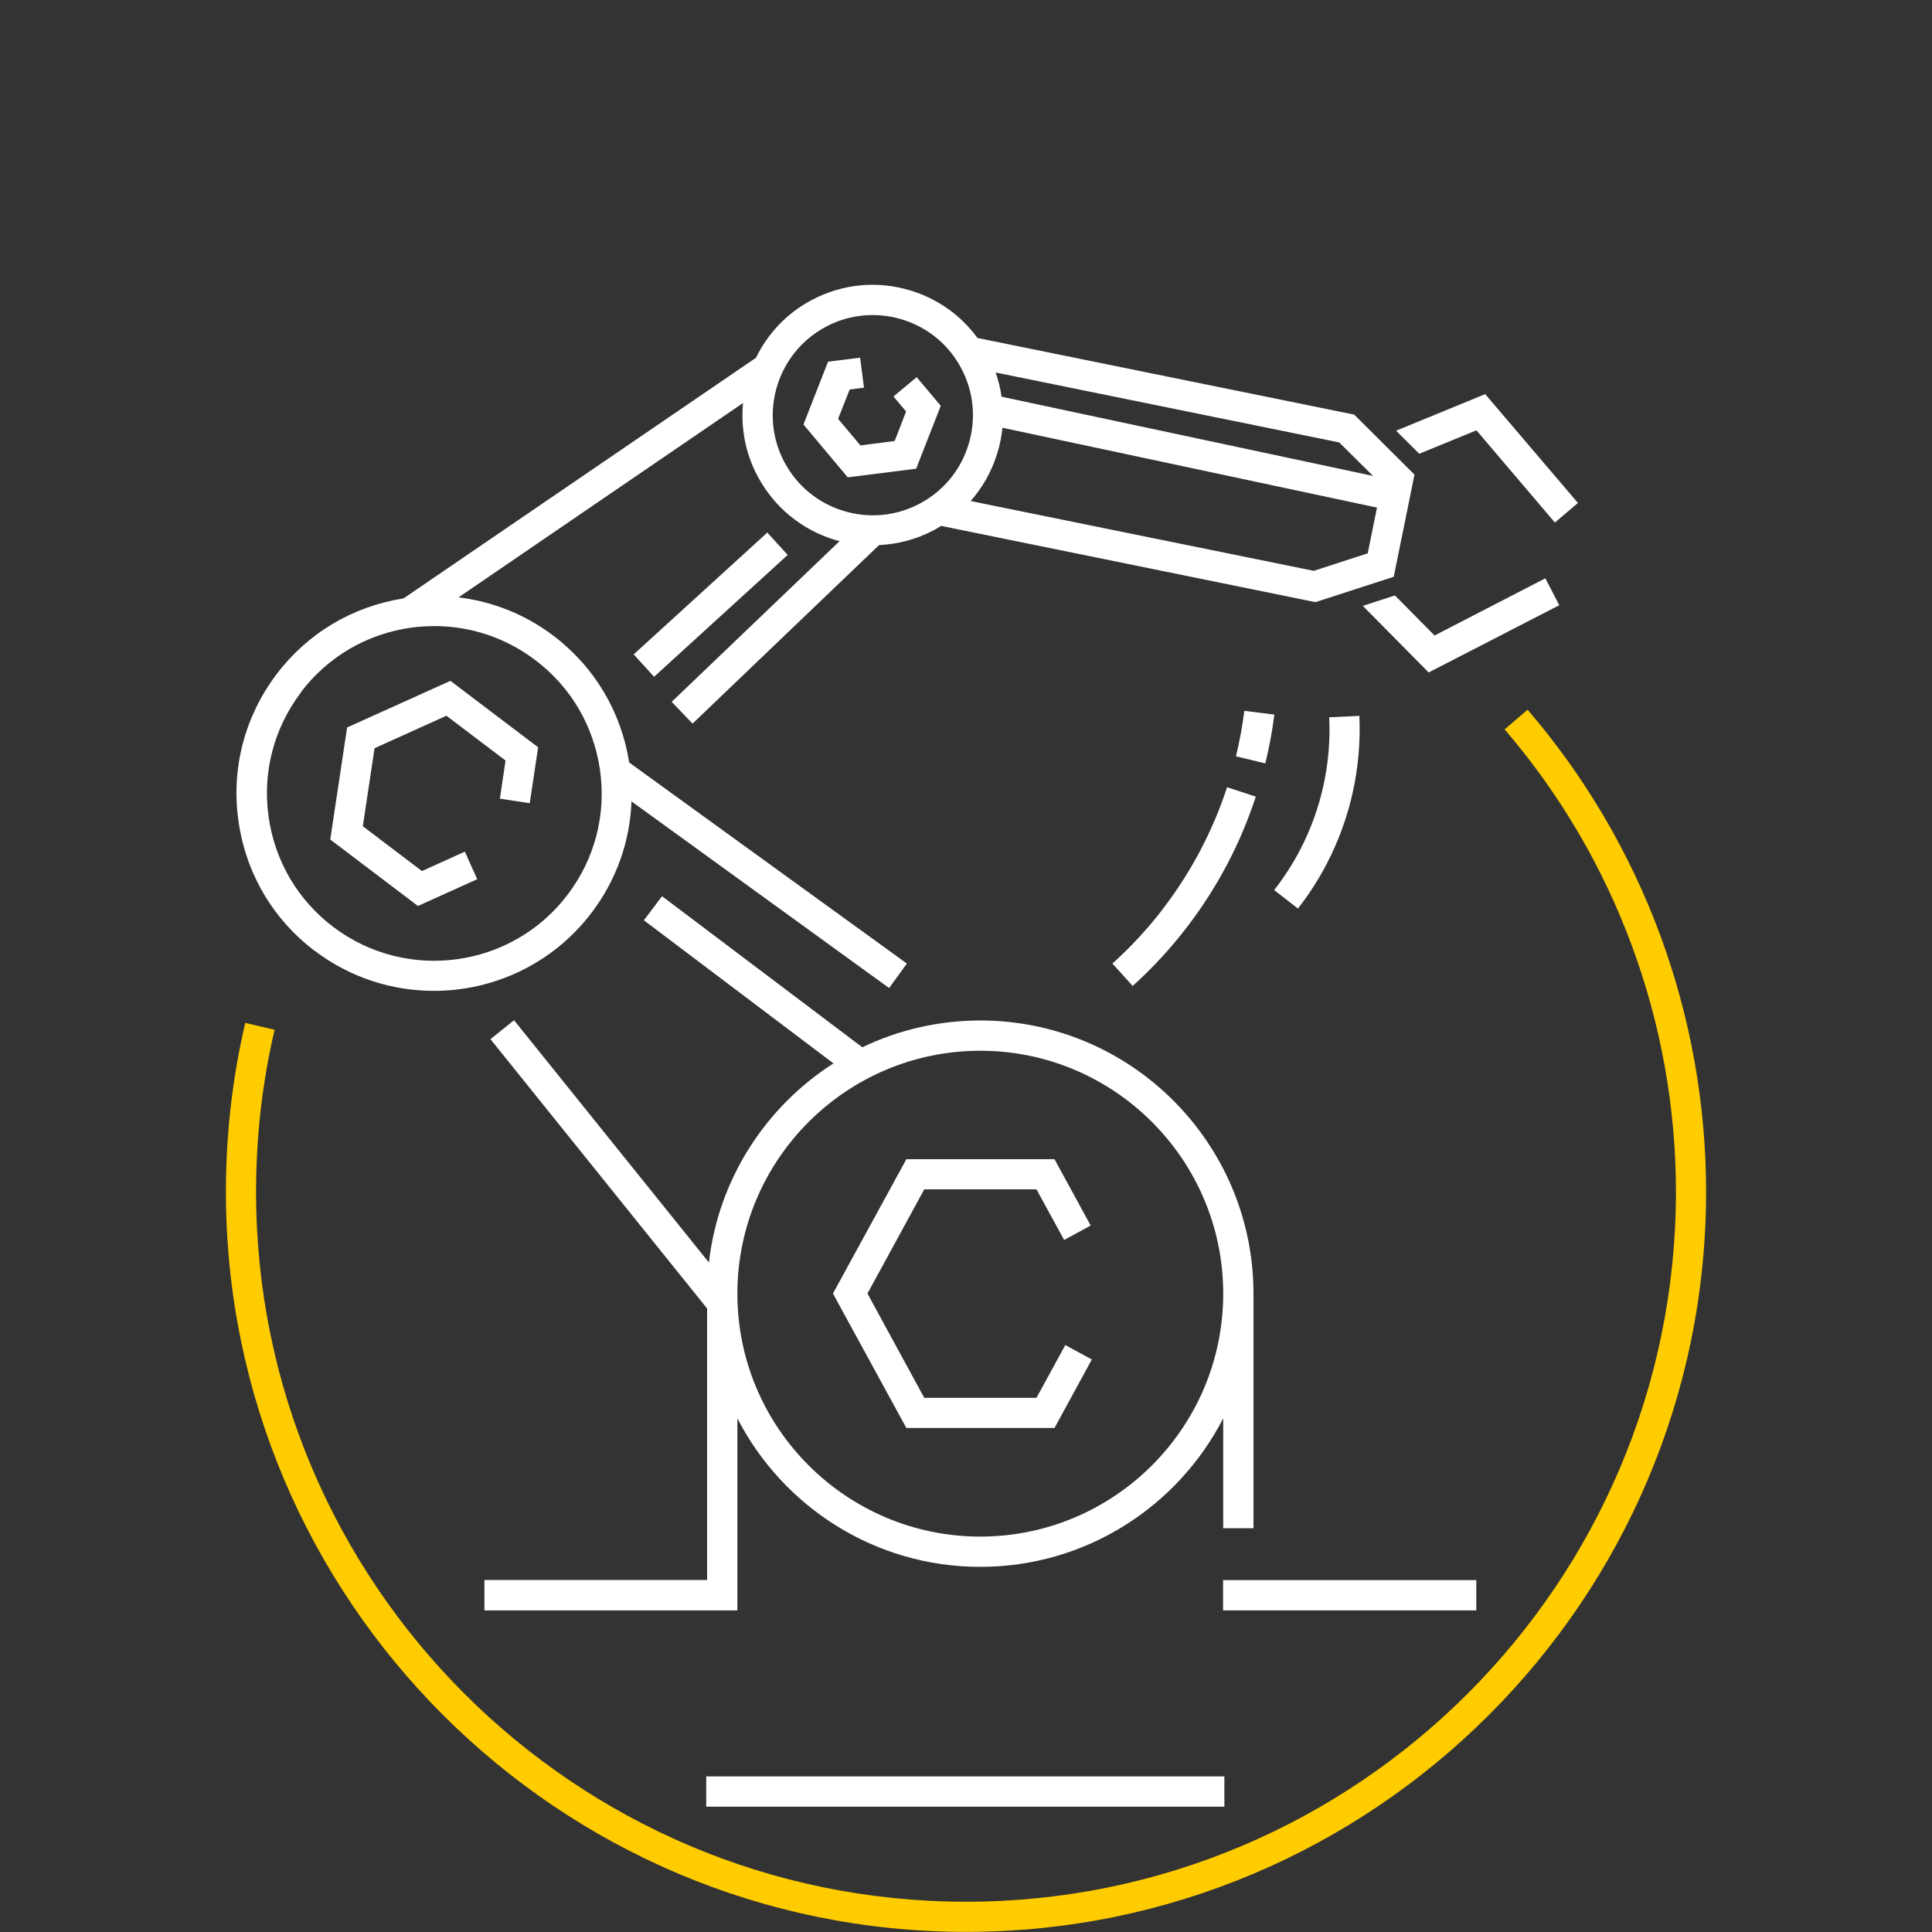 <?xml version="1.0" encoding="UTF-8"?>
<svg xmlns="http://www.w3.org/2000/svg" id="Icon" viewBox="0 0 150 150">
  <rect x="0" y="0" width="150" height="150" fill="#333333" stroke="none"/>
  <defs>
    <style>
      .cls-1 {
        fill: #fff;
      }

      .cls-2 {
        fill: #fc0;
      }
    </style>
  </defs>
  <rect class="cls-1" x="94.96" y="122.68" width="19.66" height="2.35"></rect>
  <rect class="cls-1" x="54.83" y="137.92" width="40.23" height="2.35"></rect>
  <path class="cls-1" d="M37.61,122.68v2.35h19.64v-14.91c3.52,6.84,10.65,11.53,18.86,11.53s15.34-4.69,18.86-11.53v8.53h2.35v-18.21c0-11.69-9.51-21.21-21.21-21.21-3.28,0-6.39,.75-9.16,2.08l-15.55-11.73-1.41,1.87,14.72,11.11c-5.25,3.36-8.93,8.97-9.67,15.46l-15.13-18.81-1.83,1.47,16.82,20.91v21.08h-17.3Zm38.5-41.1c10.4,0,18.86,8.46,18.86,18.86s-8.46,18.86-18.86,18.86-18.86-8.46-18.86-18.86,8.46-18.86,18.86-18.86Z"></path>
  <polygon class="cls-1" points="81.87 110.87 84.77 105.55 82.71 104.43 80.47 108.53 71.76 108.53 67.35 100.43 71.76 92.34 80.47 92.34 82.62 96.27 84.68 95.15 81.87 90 70.37 90 64.67 100.43 70.37 110.87 81.87 110.87"></polygon>
  <path class="cls-1" d="M24.45,73.83c2.76,2.09,6.01,3.1,9.24,3.1,4.64,0,9.24-2.1,12.25-6.08,1.92-2.53,2.97-5.52,3.09-8.63l20,14.49,1.38-1.9-21.56-15.61c-.62-3.94-2.69-7.42-5.88-9.84-2.19-1.66-4.72-2.66-7.37-2.98l22.09-15.09c-.18,1.89,.16,3.86,1.12,5.66,1.26,2.39,3.38,4.15,5.96,4.95,.14,.04,.28,.08,.42,.11l-13.04,12.48,1.62,1.69,14.48-13.86c1.46-.07,2.89-.44,4.22-1.14,.21-.11,.4-.23,.6-.35l29.06,5.92,6.08-1.97,1.61-7.93-4.68-4.66-29.25-5.95c-1.27-1.74-3.05-3.02-5.15-3.67-2.58-.8-5.32-.55-7.71,.72-1.96,1.03-3.43,2.63-4.34,4.49l-27.36,18.68c-3.95,.62-7.44,2.69-9.86,5.89-2.47,3.27-3.53,7.3-2.96,11.36,.56,4.06,2.67,7.66,5.94,10.13Zm77.55-29.51l-26.64-5.42c.93-1.05,1.63-2.3,2.06-3.68,.21-.66,.34-1.34,.41-2.01l29.08,6.2-.72,3.55-4.19,1.36Zm4.6-7.37l-28.84-6.15c-.09-.64-.24-1.26-.46-1.88l26.68,5.43,2.62,2.6Zm-42.47-11.59c1.13-.6,2.37-.9,3.62-.9,.77,0,1.55,.12,2.31,.35,1.98,.61,3.61,1.96,4.58,3.8,.97,1.84,1.16,3.94,.55,5.92s-1.96,3.61-3.8,4.58h0c-1.84,.97-3.94,1.16-5.92,.55-1.98-.61-3.61-1.96-4.58-3.8-2-3.79-.54-8.5,3.25-10.5ZM23.35,53.76c2.09-2.77,5.14-4.55,8.58-5.03,.6-.08,1.21-.12,1.81-.12,2.81,0,5.53,.91,7.82,2.64,2.77,2.09,4.55,5.14,5.03,8.58,.48,3.44-.42,6.86-2.51,9.62h0c-4.32,5.71-12.49,6.84-18.2,2.52-2.77-2.09-4.55-5.14-5.03-8.58-.48-3.44,.42-6.86,2.51-9.62Z"></path>
  <polygon class="cls-1" points="37.05 68.26 36.09 66.12 32.76 67.63 28.17 64.15 29.08 58.09 34.66 55.57 39.25 59.05 38.81 62.01 41.13 62.36 41.78 58.02 34.97 52.86 26.95 56.48 25.64 65.18 32.45 70.34 37.05 68.26"></polygon>
  <polygon class="cls-1" points="71.13 36.39 73.04 31.51 71.17 29.28 69.37 30.78 70.35 31.95 69.46 34.24 66.8 34.58 65.07 32.52 65.97 30.24 67.08 30.1 66.78 27.77 64.29 28.08 62.38 32.96 65.82 37.06 71.13 36.39"></polygon>
  <path class="cls-2" d="M118.6,55.1l-1.78,1.53c8.57,9.98,13.3,22.73,13.3,35.9,0,30.39-24.73,55.12-55.12,55.12s-55.12-24.73-55.12-55.12c0-4.25,.48-8.48,1.44-12.58l-2.28-.53c-1,4.27-1.5,8.68-1.5,13.11,0,31.69,25.78,57.46,57.46,57.46s57.46-25.78,57.46-57.46c0-13.74-4.92-27.03-13.86-37.43Z"></path>
  <polygon class="cls-1" points="114.63 33.41 120.72 40.57 122.51 39.05 115.31 30.6 108.39 33.44 110.19 35.23 114.63 33.41"></polygon>
  <polygon class="cls-1" points="119.98 44.9 111.38 49.34 108.3 46.23 105.81 47.04 110.92 52.21 121.06 46.99 119.98 44.9"></polygon>
  <path class="cls-1" d="M90.35,70.49c-1.18,1.55-2.52,3-3.98,4.32l1.57,1.74c1.56-1.41,3-2.97,4.27-4.64,2.32-3.04,4.1-6.42,5.29-10.06l-2.23-.73c-1.11,3.39-2.77,6.54-4.92,9.36Z"></path>
  <path class="cls-1" d="M95.96,58.72l2.28,.55c.3-1.24,.54-2.51,.7-3.79l-2.33-.29c-.15,1.19-.37,2.37-.65,3.53Z"></path>
  <path class="cls-1" d="M98.92,69.1l1.85,1.44c.86-1.1,1.62-2.28,2.25-3.5,1.83-3.52,2.7-7.48,2.52-11.46l-2.34,.11c.17,3.57-.61,7.12-2.25,10.27-.57,1.1-1.25,2.15-2.02,3.14Z"></path>
  <rect class="cls-1" x="48.15" y="45.77" width="14.04" height="2.35" transform="translate(-17.22 49.43) rotate(-42.36)"></rect>
</svg>
